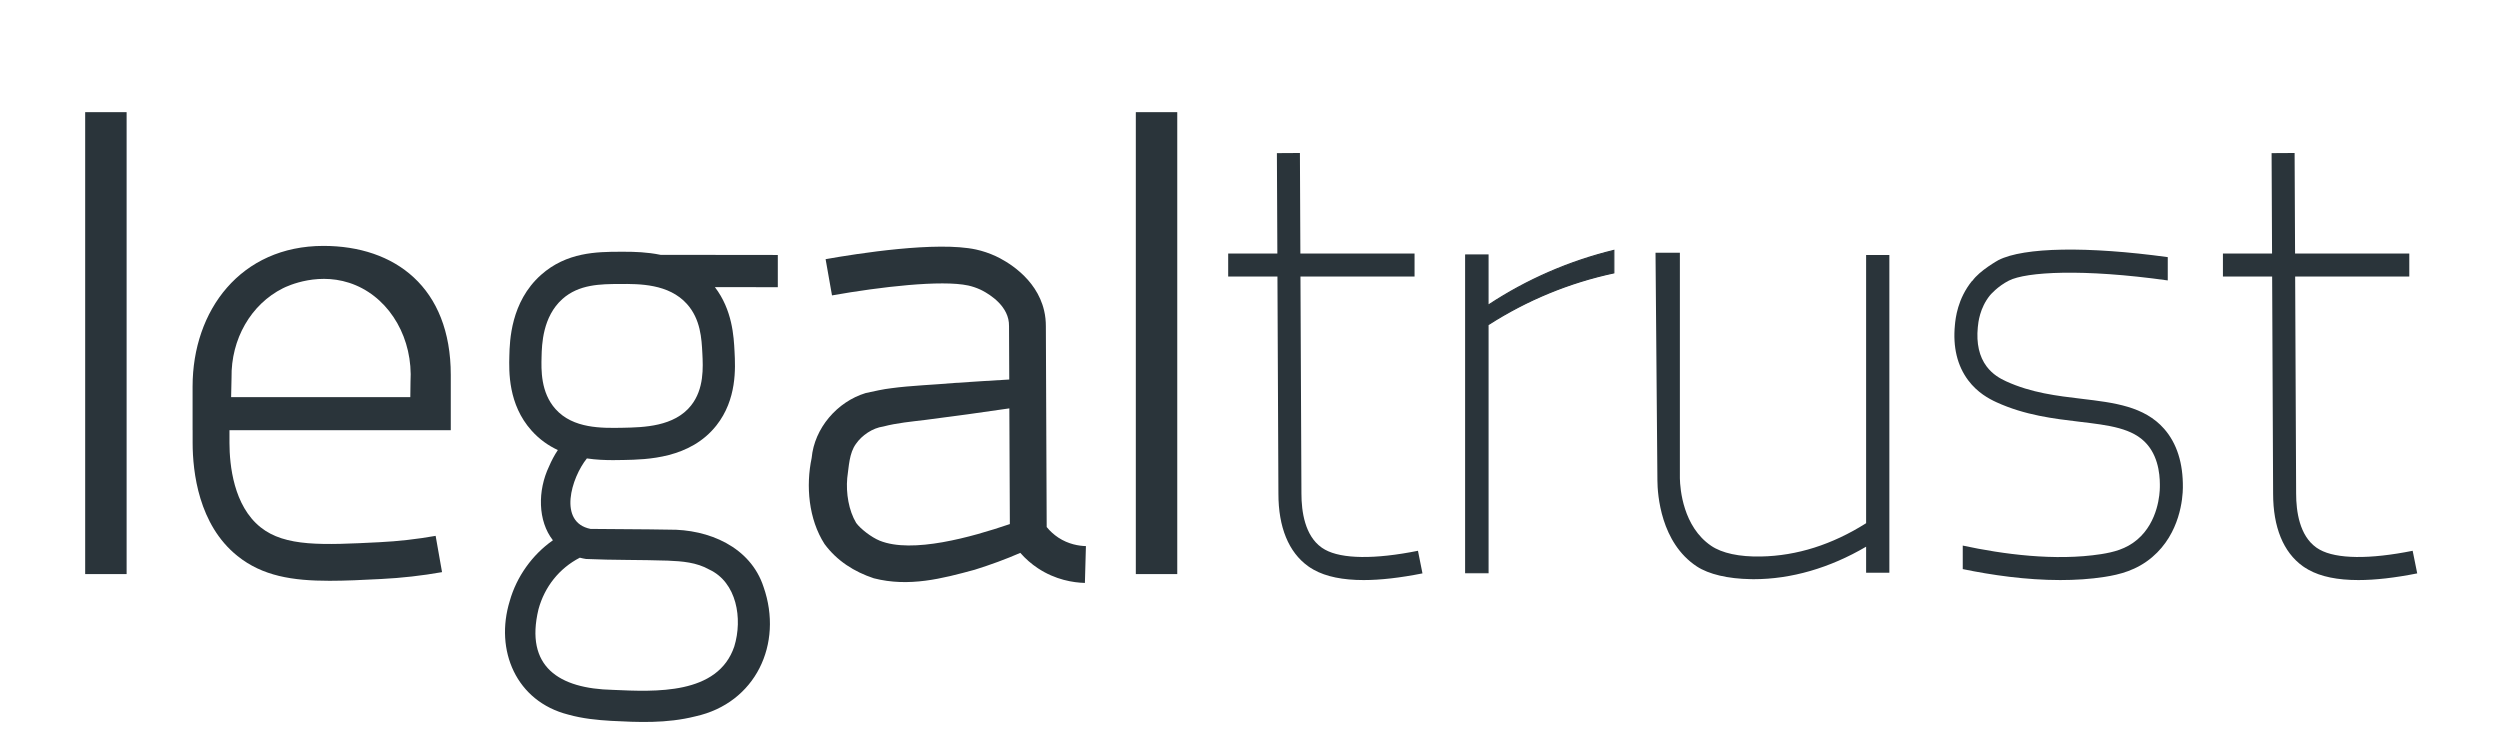 <?xml version="1.0" encoding="UTF-8"?>
<svg id="Ebene_1" xmlns="http://www.w3.org/2000/svg" viewBox="0 0 543 159">
  <defs>
    <style>
      .cls-1 {
        fill: #2a343a;
      }
    </style>
  </defs>
  <rect class="cls-1" x="18.5" y="24.36" width="9" height="100.33"/>
  <rect class="cls-1" x="246.7" y="24.36" width="9" height="100.33"/>
  <path class="cls-1" d="M97.91,93.44v-11.99c0-9.53-3.04-16.55-8.02-21.17-4.98-4.63-11.9-6.87-19.64-6.87-17.95,0-28.42,13.97-28.42,30.55v9.48h.01v2.79c.01,6.25,1.28,17.76,9.75,24.54,5.42,4.34,11.9,5.38,20,5.38,3.43,0,7.15-.18,11.2-.39,4.43-.22,8.88-.72,13.22-1.49l-1.39-7.88c-4.01.71-8.13,1.18-12.23,1.38-12.32.62-20.45,1.03-25.8-3.25-5.86-4.69-6.74-13.48-6.75-18.3v-2.78h48.07ZM50.29,82.06c-.14-8.42,4.22-15.97,11.16-19.45.88-.44,8.13-3.93,15.85-.64,7.59,3.24,12.43,11.67,11.86,21.04-.01,1.08-.02,2.16-.04,3.24h-38.92c.03-1.4.06-2.8.09-4.19Z"/>
  <path class="cls-1" d="M229.86,116.76c-.95-.63-1.8-1.4-2.52-2.29l-.18-43.61c0-1.13-.11-2.26-.37-3.36-1.67-7.28-8.5-10.93-10.55-11.88-1.35-.62-2.83-1.12-4.26-1.43-8.5-1.83-25.67.86-32.66,2.1l1.39,7.87c10.49-1.86,23.78-3.4,29.59-2.15.86.19,1.76.49,2.59.87.86.4,5.23,2.59,6.11,6.42.11.49.17,1,.16,1.55l.05,11.58c-4.03.21-8.06.51-12.08.76-4.1.37-9.41.56-13.55,1.13-1.66.18-3.8.67-5.56,1.05-6.18,1.88-11.14,7.62-11.73,14.11-1.28,6.04-.67,13.29,2.8,18.68,2.69,3.65,6.46,6.04,10.7,7.44,7.63,1.96,14.86.07,21.93-1.86,3.38-1.06,6.68-2.26,9.89-3.66,1.13,1.29,2.41,2.41,3.85,3.36,3.79,2.5,7.63,3.1,10.18,3.17l.22-8c-1.51-.04-3.78-.39-6-1.85ZM191.08,117.44c-1.86-.76-4.2-2.6-5.12-3.86-1.62-2.71-2.23-6.45-1.94-9.74.36-2.48.41-5.43,1.91-7.45,1.27-1.84,3.6-3.43,5.92-3.75,2.95-.78,6.17-1.07,9.26-1.45,5.83-.75,12.23-1.61,18.12-2.49l.11,25.13c-8.37,2.85-21.2,6.46-28.26,3.61Z"/>
  <path class="cls-1" d="M168.95,55.38l-25.48-.03c-2.9-.6-5.68-.67-7.85-.67h-1.06c-4.85.02-11.49.06-17.07,5.04-6.57,5.87-6.78,14.36-6.86,17.56-.09,3.42-.27,10.55,4.81,16.23,1.72,1.93,3.68,3.29,5.72,4.24-.74,1.11-1.37,2.3-1.9,3.54-2.52,5.27-2.46,11.85.83,16.06-4.49,3.14-7.9,7.94-9.37,13.17-3.31,10.75,1.41,21.83,12.7,24.69,3.19.89,6.32,1.18,9.3,1.36,5.79.3,12.03.61,18.33-.98,13.07-2.88,19.11-15.73,14.8-28.09-2.85-8.76-11.99-12.57-20.58-12.46-5.28-.11-13.31-.1-17.01-.16-7.11-1.43-4.17-11.11-.79-15.31,2.02.3,3.96.37,5.69.37.82,0,1.59-.02,2.3-.03,5.05-.1,14.44-.29,20.14-7.5,4.47-5.66,4.13-12.43,3.94-16.07-.16-3.21-.46-9.01-4.27-13.98l13.67.02v-7ZM125.94,121.13c.43.11.88.21,1.34.28,5.87.27,11.94.16,17.75.36,3.18.13,6.27.38,9.01,1.93,6,2.79,7.29,10.67,5.45,16.7-3.56,10.57-17.16,9.85-26.4,9.44-11.66-.26-19.14-4.99-16.13-17.52,1.33-4.87,4.5-8.88,8.98-11.19ZM150.11,88.06c-3.66,4.63-10.36,4.76-14.79,4.85-4.57.09-10.83.22-14.66-4.06-3.23-3.62-3.11-8.49-3.03-11.4.06-2.59.22-8.66,4.53-12.51,3.6-3.21,8.29-3.24,12.44-3.26,4.24-.03,10.65-.06,14.6,4.34,2.98,3.32,3.19,7.57,3.35,10.68.16,3.1.4,7.78-2.44,11.36Z"/>
  <path class="cls-1" d="M410.37,55.39v69.01h-5.05v-5.66c-7.89,4.63-16.27,7.06-24.4,7.06-.22,0-.45,0-.67-.01-4.96-.08-9.11-1.06-11.7-2.76-7.84-5.16-8.54-15.6-8.56-18.67l-.41-49.47h5.29v49c.05,2.38.7,10.5,6.78,14.65,2.36,1.61,6.12,2.43,10.87,2.33,7.78-.15,15.44-2.58,22.8-7.23v-58.25h5.05Z"/>
  <g>
    <path class="cls-1" d="M350.52,54.39v4.89c-9.66,2.07-18.96,5.9-27.33,11.28v53.84h-4.84V55.39h4.84v10.94c8.3-5.5,17.59-9.56,27.33-11.94Z"/>
    <path class="cls-1" d="M323.32,124.52h-5.09V55.26h5.09v10.83c8.31-5.47,17.45-9.45,27.18-11.83l.15-.04v5.15l-.1.02c-9.7,2.08-18.86,5.86-27.23,11.23v53.9ZM318.48,124.27h4.59v-53.78l.06-.04c8.38-5.39,17.56-9.18,27.27-11.28v-4.63c-9.72,2.39-18.84,6.39-27.14,11.89l-.19.13v-11.05h-4.59v68.76Z"/>
  </g>
  <path class="cls-1" d="M308.96,124.54c-4.84.96-9.1,1.45-12.76,1.45-4.54,0-8.17-.74-10.84-2.23-.63-.35-1.12-.69-1.25-.79-4.22-3.03-6.45-8.47-6.44-15.75l-.21-47.15h-10.7v-5h10.68l-.1-21.81,5-.03.1,21.84h24.8v5h-24.78l.21,47.14c0,3.92.75,9.11,4.35,11.69.01,0,.35.25.78.49,3.65,2.03,10.81,2.12,20.18.24l.98,4.91Z"/>
  <path class="cls-1" d="M525.02,124.54c-4.84.96-9.1,1.45-12.77,1.45-4.54,0-8.16-.74-10.83-2.23-.63-.35-1.12-.69-1.26-.79-4.22-3.03-6.44-8.47-6.44-15.75l-.21-47.15h-10.69v-5h10.67l-.1-21.81,5-.03.1,21.84h24.81v5h-24.79l.21,47.14c0,3.92.75,9.11,4.35,11.69.01,0,.35.25.78.49,3.65,2.03,10.82,2.12,20.18.24l.99,4.91Z"/>
  <path class="cls-1" d="M474.12,105.91c-.02,2.24-.57,9.93-6.66,15.1-3.4,2.89-7.13,3.79-10.33,4.29-3.14.49-6.39.69-9.65.69-7.45,0-14.92-1.09-21.17-2.38v-5.11c8.68,1.87,20.04,3.41,30.05,1.86,2.64-.42,5.42-1.08,7.86-3.16,4.59-3.9,4.89-10.13,4.9-11.34.02-1.51.07-6.13-2.82-9.41-3.04-3.47-8.18-4.08-14.67-4.85-5.53-.66-11.8-1.4-17.99-4.23-1.68-.77-4.14-2.1-6.14-4.76-2.38-3.18-3.36-7.22-2.89-12.02.13-1.4.55-5.68,3.75-9.61l.04.03c1.55-2.22,5.61-4.49,5.66-4.51,5.52-2.82,19.36-3.03,36.78-.65v5.06c-18.52-2.59-30.76-1.87-34.51.04-2.46,1.25-4.04,3.12-4.1,3.19-2.24,2.76-2.55,5.9-2.65,6.94-.34,3.51.31,6.38,1.92,8.52,1.3,1.73,2.94,2.63,4.22,3.22,5.48,2.51,11.08,3.17,16.49,3.81,6.96.83,13.54,1.61,17.85,6.52,2.75,3.14,4.12,7.43,4.06,12.76Z"/>
</svg>